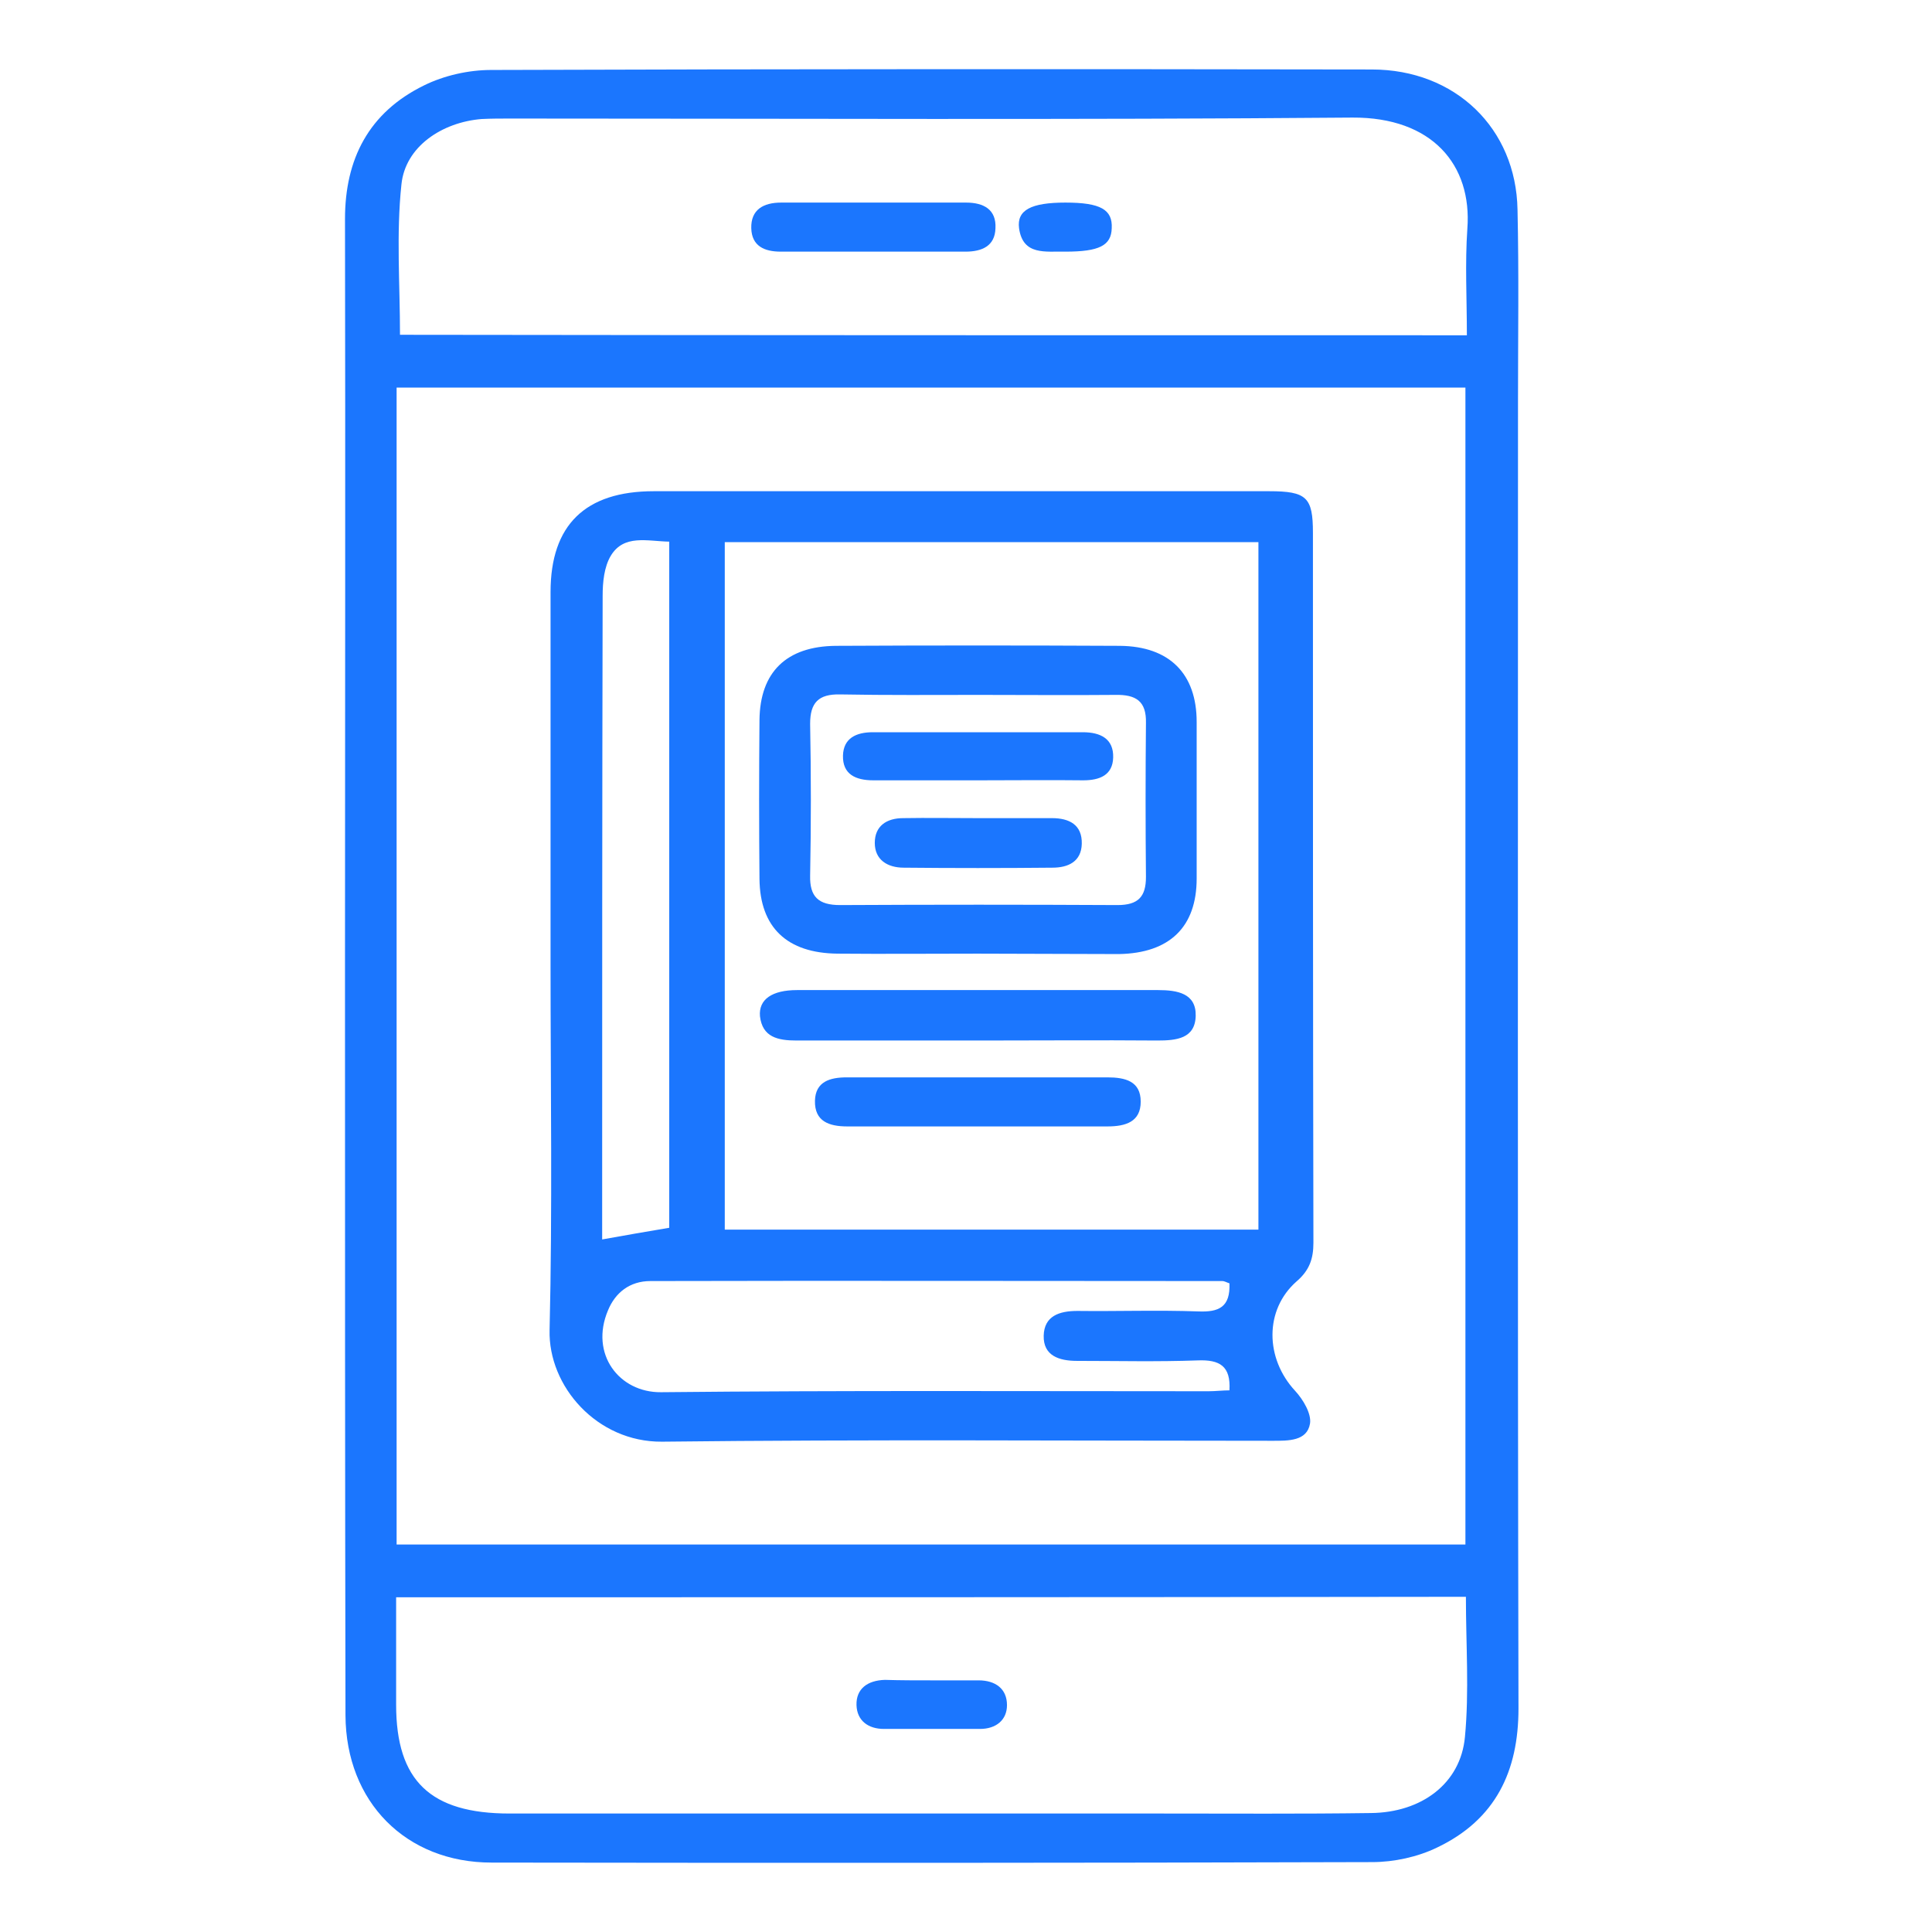 <svg width="28" height="28" viewBox="0 0 28 28" fill="none" xmlns="http://www.w3.org/2000/svg">
<g clip-path="url(#clip0_895_540)">
<path d="M5 14.004C5 10.396 5.007 6.788 5 3.173C5 2.307 5.343 1.63 6.147 1.237C6.434 1.095 6.79 1.014 7.119 1.014C11.371 1 15.622 1 19.881 1.007C21.091 1.007 21.972 1.86 21.993 3.038C22.014 3.965 22 4.886 22 5.813C22 12.129 21.993 18.444 22.007 24.76C22.007 25.667 21.678 26.371 20.825 26.777C20.546 26.912 20.203 26.987 19.888 26.987C15.636 27 11.385 27 7.126 26.994C5.881 26.994 5.014 26.114 5.007 24.861C5 21.335 5 17.801 5 14.274C5 14.18 5 14.092 5 14.004ZM5.748 22.384C10.93 22.384 16.084 22.384 21.238 22.384C21.238 16.779 21.238 11.195 21.238 5.617C16.063 5.617 10.909 5.617 5.748 5.617C5.748 11.215 5.748 16.786 5.748 22.384ZM5.741 23.149C5.741 23.697 5.741 24.198 5.741 24.706C5.741 25.809 6.238 26.283 7.385 26.283C10.531 26.283 13.678 26.283 16.825 26.283C17.839 26.283 18.853 26.29 19.867 26.276C20.601 26.269 21.168 25.85 21.231 25.173C21.294 24.509 21.245 23.832 21.245 23.142C16.07 23.149 10.923 23.149 5.741 23.149ZM21.259 4.859C21.259 4.324 21.231 3.816 21.266 3.315C21.336 2.388 20.755 1.698 19.601 1.704C15.531 1.738 11.469 1.718 7.399 1.718C7.259 1.718 7.119 1.718 6.979 1.725C6.406 1.772 5.874 2.124 5.818 2.672C5.741 3.39 5.797 4.121 5.797 4.852C10.93 4.859 16.07 4.859 21.259 4.859Z" fill="#1B76FE"/>
<path d="M7.979 13.996C7.979 12.189 7.979 10.389 7.979 8.581C7.979 7.607 8.483 7.119 9.476 7.119C12.448 7.119 15.42 7.119 18.392 7.119C18.937 7.119 19.028 7.207 19.028 7.722C19.028 11.153 19.028 14.579 19.035 18.011C19.035 18.241 18.979 18.41 18.79 18.572C18.322 18.985 18.336 19.689 18.769 20.156C18.888 20.285 19.007 20.488 18.986 20.63C18.944 20.887 18.671 20.881 18.441 20.881C15.489 20.881 12.546 20.86 9.594 20.894C8.65 20.901 7.944 20.089 7.965 19.276C8.007 17.523 7.979 15.757 7.979 13.996ZM18.238 17.821C18.238 14.477 18.238 11.167 18.238 7.857C15.643 7.857 13.07 7.857 10.504 7.857C10.504 11.187 10.504 14.497 10.504 17.821C13.091 17.821 15.65 17.821 18.238 17.821ZM17.818 18.599C17.776 18.586 17.748 18.566 17.713 18.566C14.951 18.566 12.189 18.559 9.427 18.566C9.126 18.566 8.916 18.735 8.811 18.992C8.545 19.622 8.972 20.183 9.58 20.177C12.224 20.15 14.867 20.163 17.517 20.163C17.615 20.163 17.72 20.15 17.818 20.15C17.839 19.798 17.678 19.703 17.357 19.716C16.776 19.737 16.189 19.723 15.608 19.723C15.35 19.723 15.119 19.649 15.126 19.358C15.133 19.073 15.35 18.999 15.615 18.999C16.196 19.006 16.783 18.985 17.364 19.006C17.664 19.019 17.832 18.945 17.818 18.599ZM9.699 17.794C9.699 14.47 9.699 11.167 9.699 7.85C9.378 7.843 9.042 7.742 8.853 8.053C8.755 8.216 8.734 8.439 8.734 8.635C8.727 11.634 8.727 14.633 8.727 17.631C8.727 17.74 8.727 17.855 8.727 17.963C9.07 17.902 9.371 17.848 9.699 17.794Z" fill="#1B76FE"/>
<path d="M13.518 24.353C13.741 24.353 13.958 24.353 14.182 24.353C14.427 24.353 14.594 24.475 14.594 24.712C14.594 24.929 14.434 25.057 14.203 25.057C13.741 25.057 13.273 25.057 12.811 25.057C12.58 25.057 12.42 24.935 12.413 24.712C12.406 24.475 12.573 24.353 12.825 24.346C13.049 24.353 13.28 24.353 13.518 24.353Z" fill="#1B76FE"/>
<path d="M12.678 2.936C13.119 2.936 13.559 2.936 14 2.936C14.259 2.936 14.441 3.038 14.427 3.308C14.42 3.566 14.231 3.647 13.993 3.647C13.098 3.647 12.203 3.647 11.315 3.647C11.077 3.647 10.895 3.566 10.888 3.308C10.881 3.038 11.063 2.936 11.322 2.936C11.776 2.936 12.224 2.936 12.678 2.936Z" fill="#1B76FE"/>
<path d="M15.441 3.647C15.154 3.64 14.825 3.708 14.769 3.308C14.734 3.044 14.944 2.936 15.441 2.936C15.951 2.936 16.126 3.038 16.112 3.308C16.105 3.559 15.93 3.647 15.441 3.647Z" fill="#1B76FE"/>
<path d="M14.168 13.821C13.489 13.821 12.818 13.827 12.14 13.821C11.406 13.814 11.014 13.442 11.007 12.738C11 11.973 11 11.208 11.007 10.436C11.014 9.739 11.399 9.367 12.112 9.36C13.482 9.353 14.86 9.353 16.231 9.36C16.951 9.367 17.343 9.766 17.343 10.463C17.343 11.221 17.343 11.973 17.343 12.731C17.343 13.435 16.951 13.814 16.217 13.827C15.538 13.827 14.853 13.821 14.168 13.821ZM14.203 10.071C13.524 10.071 12.853 10.077 12.175 10.064C11.86 10.057 11.741 10.186 11.741 10.49C11.755 11.221 11.755 11.959 11.741 12.69C11.734 12.995 11.86 13.117 12.175 13.117C13.517 13.11 14.853 13.11 16.196 13.117C16.497 13.117 16.608 12.995 16.608 12.71C16.601 11.966 16.601 11.221 16.608 10.477C16.615 10.165 16.468 10.064 16.161 10.071C15.504 10.077 14.853 10.071 14.203 10.071Z" fill="#1B76FE"/>
<path d="M14.196 15.08C13.315 15.08 12.427 15.08 11.545 15.08C11.273 15.08 11.049 15.032 11.014 14.728C10.993 14.484 11.189 14.349 11.552 14.349C13.294 14.349 15.042 14.349 16.783 14.349C17.063 14.349 17.336 14.396 17.329 14.721C17.322 15.053 17.049 15.08 16.776 15.08C15.923 15.073 15.063 15.08 14.196 15.08Z" fill="#1B76FE"/>
<path d="M14.203 15.614C14.818 15.614 15.434 15.614 16.049 15.614C16.308 15.614 16.532 15.669 16.532 15.966C16.532 16.258 16.315 16.325 16.049 16.325C14.79 16.325 13.539 16.325 12.28 16.325C12.014 16.325 11.804 16.251 11.811 15.953C11.818 15.675 12.028 15.614 12.273 15.614C12.923 15.614 13.559 15.614 14.203 15.614Z" fill="#1B76FE"/>
<path d="M14.196 11.309C13.685 11.309 13.168 11.309 12.657 11.309C12.399 11.309 12.21 11.221 12.217 10.95C12.224 10.7 12.406 10.612 12.65 10.612C13.664 10.612 14.678 10.612 15.692 10.612C15.951 10.612 16.14 10.707 16.133 10.978C16.126 11.235 15.937 11.309 15.699 11.309C15.203 11.303 14.699 11.309 14.196 11.309Z" fill="#1B76FE"/>
<path d="M14.168 11.857C14.524 11.857 14.888 11.857 15.245 11.857C15.496 11.857 15.685 11.952 15.678 12.23C15.671 12.487 15.482 12.575 15.252 12.575C14.531 12.582 13.811 12.582 13.098 12.575C12.86 12.575 12.678 12.46 12.678 12.216C12.678 11.973 12.846 11.857 13.091 11.857C13.448 11.851 13.804 11.857 14.168 11.857Z" fill="#1B76FE"/>
</g>
<defs>
<clipPath id="clip0_895_540">
<rect width="17" height="26" fill="white" transform="translate(5 1)"/>
</clipPath>
</defs>
</svg>
